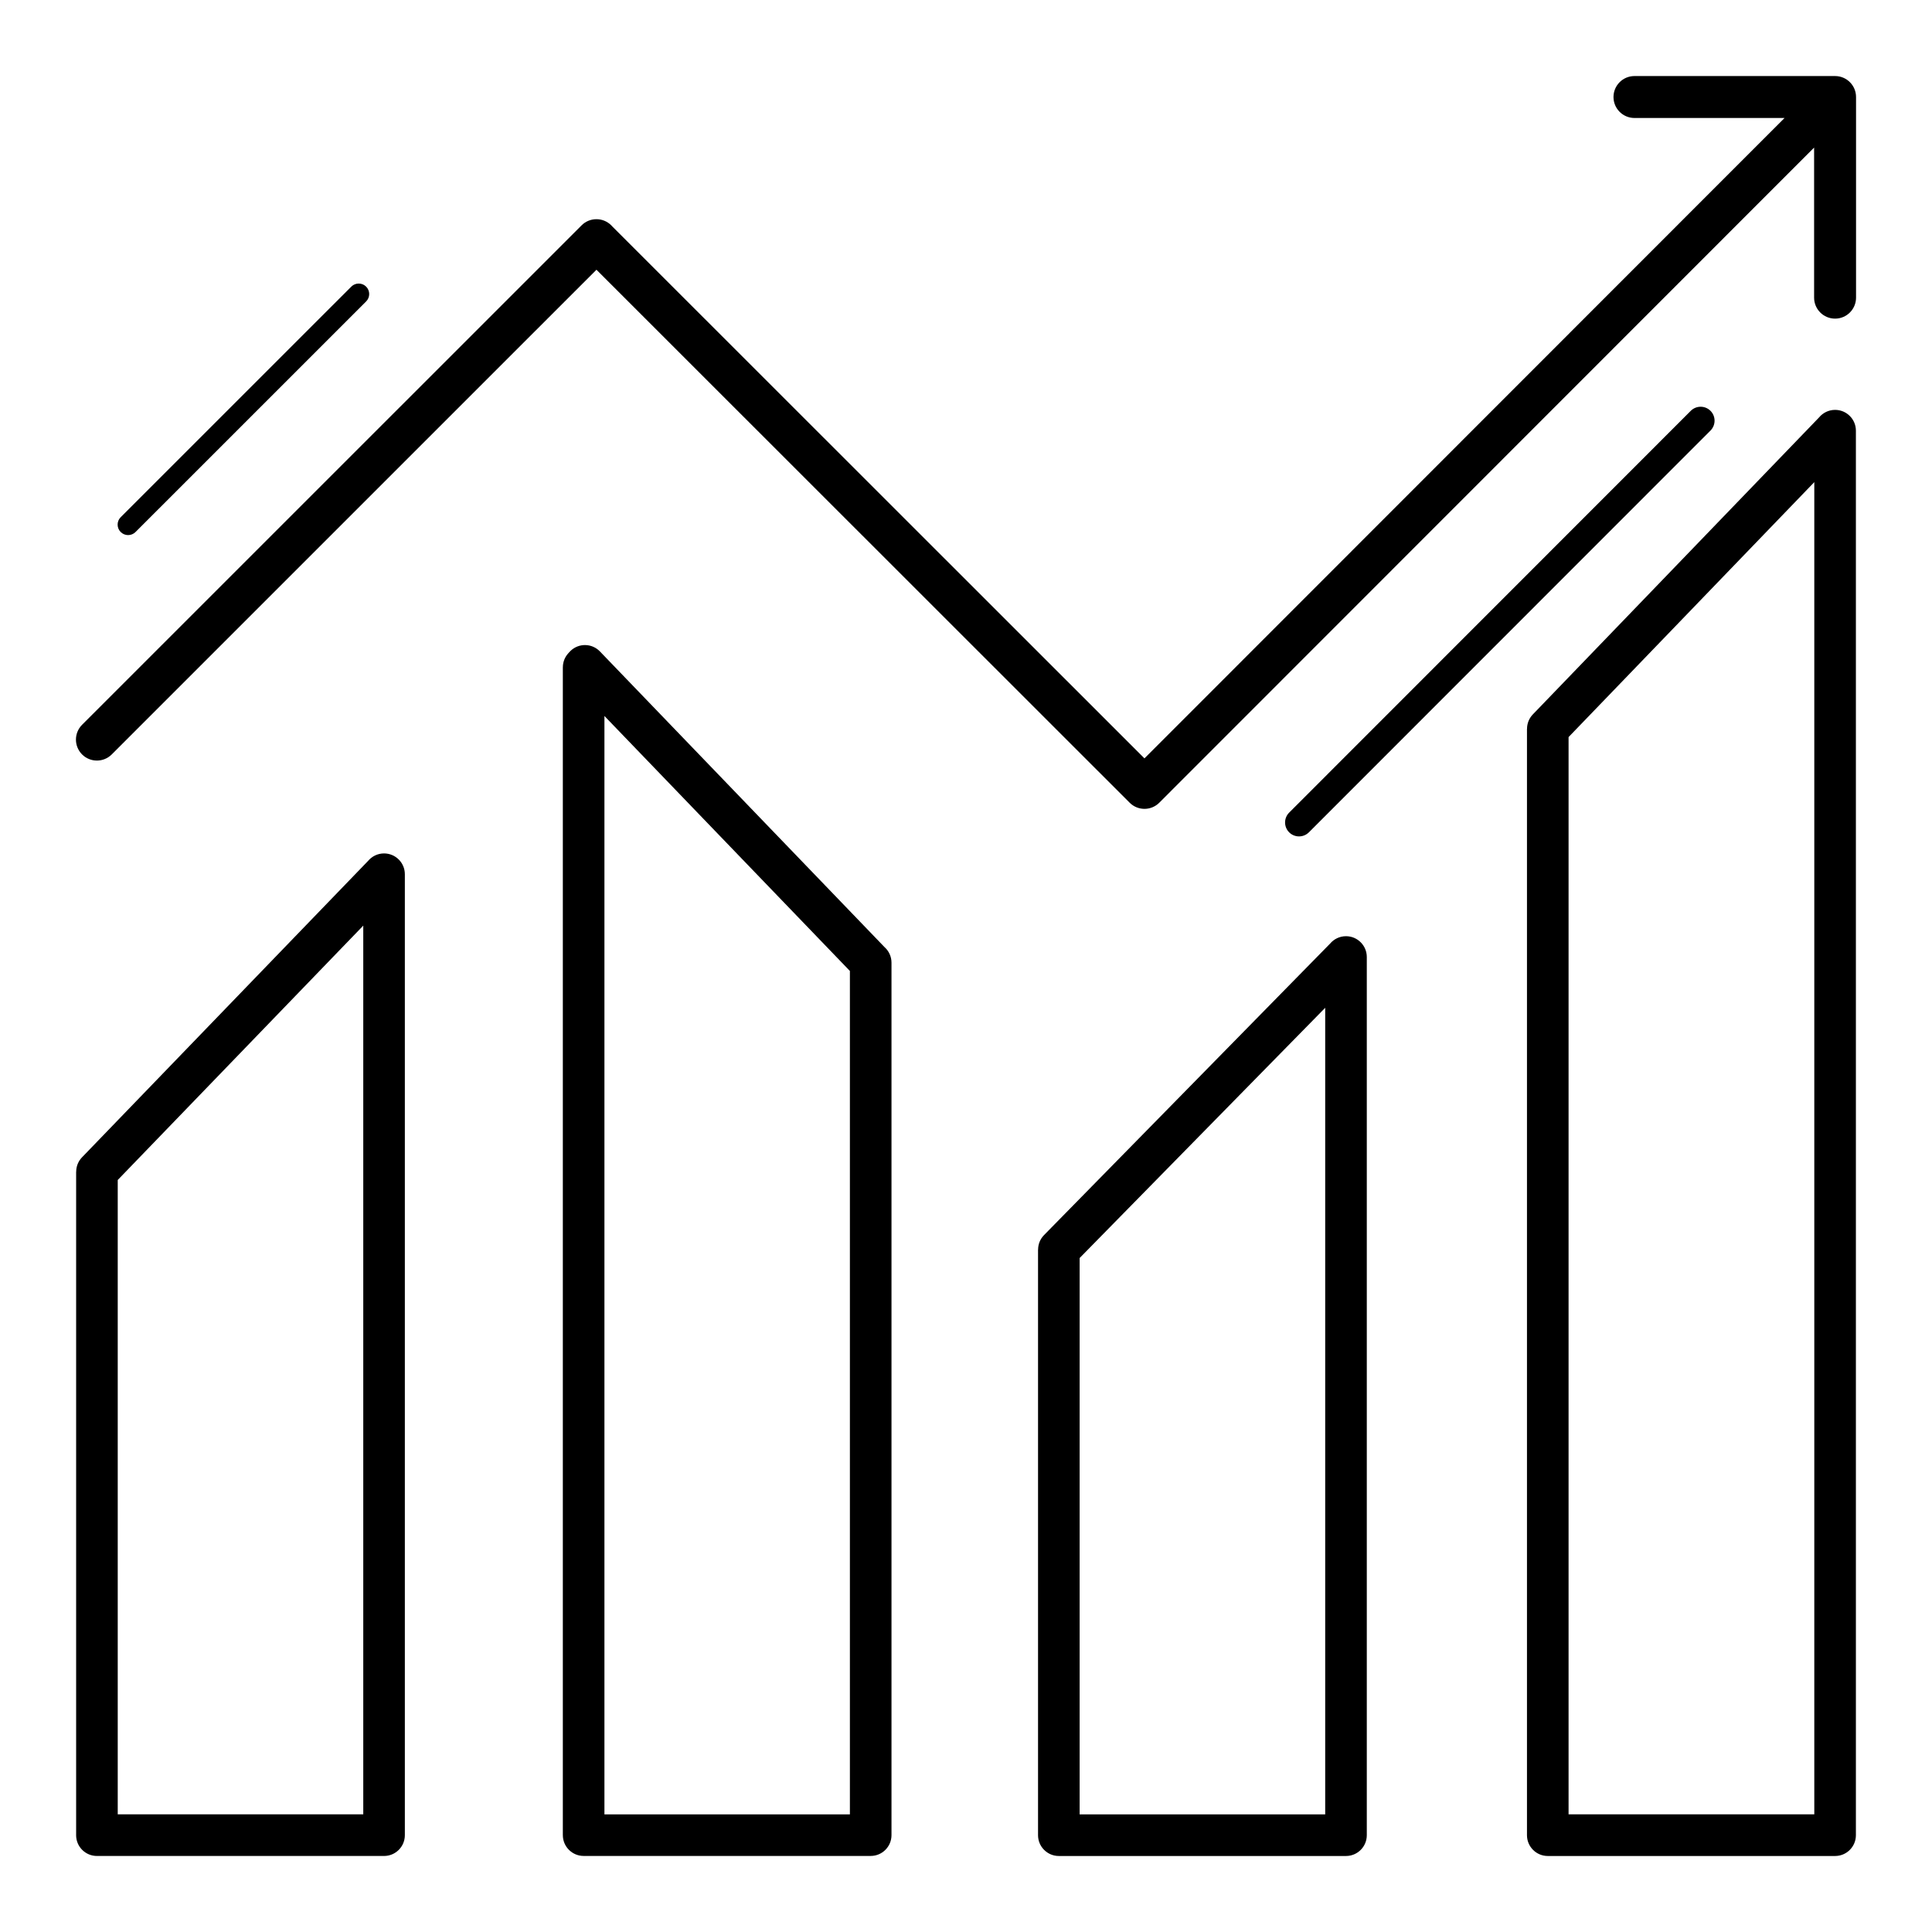 <?xml version="1.0" encoding="UTF-8"?>
<!-- Uploaded to: SVG Repo, www.svgrepo.com, Generator: SVG Repo Mixer Tools -->
<svg fill="#000000" width="800px" height="800px" version="1.1" viewBox="144 144 512 512" xmlns="http://www.w3.org/2000/svg">
 <path d="m175.2 456.71v168.11h65.07v-235.52zm4.715-171.72c-1.082 1.086-2.844 1.086-3.93 0-1.086-1.086-1.086-2.844 0-3.93l61.113-61.102c1.086-1.086 2.844-1.086 3.93 0 1.086 1.086 1.086 2.844 0 3.93zm310.96 79.578c-1.441 1.445-3.777 1.453-5.227 0.016-1.445-1.438-1.453-3.777-0.016-5.223l106.43-106.48c1.441-1.445 3.777-1.453 5.227-0.016 1.445 1.441 1.453 3.777 0.016 5.227l-106.43 106.48zm86.273-189.3c-3.066 0-5.555-2.488-5.555-5.555 0-3.07 2.488-5.559 5.555-5.559h53.168c3.066 0 5.555 2.488 5.555 5.559v53.168c0 3.07-2.488 5.559-5.555 5.559-3.07 0-5.559-2.488-5.559-5.559v-39.77l-173.53 173.61c-2.156 2.172-5.668 2.18-7.836 0.023l-141.32-141.26-128.46 128.45c-2.172 2.168-5.688 2.168-7.859 0-2.168-2.172-2.168-5.688 0-7.859l132.38-132.36c2.168-2.168 5.688-2.168 7.859 0 0.098 0.098 0.191 0.203 0.281 0.305l141.02 140.96 169.63-169.71zm-17.461 164.07v285.48h65.121v-353.05l-65.121 67.566zm-11.023 291v-293.2h0.016c0-1.371 0.508-2.742 1.535-3.812l75.867-78.715c1.008-1.215 2.535-1.988 4.238-1.988 3.043 0 5.512 2.469 5.512 5.512v372.21c0 3.043-2.469 5.512-5.512 5.512h-76.145c-3.043 0-5.512-2.469-5.512-5.512zm-118.55-152.95v147.44h65.078v-213.75l-65.078 66.312zm-11.023 152.95v-155.18h0.016c0-1.391 0.523-2.785 1.578-3.852l75.809-77.246c1.012-1.195 2.523-1.957 4.211-1.957 3.043 0 5.512 2.469 5.512 5.512v232.73c0 3.043-2.469 5.512-5.512 5.512h-76.102c-3.043 0-5.512-2.469-5.512-5.512zm-114.91-296.6v291.09h65.051v-223.51l-65.051-67.574zm-11.023 296.6v-309.5h0.008c0-1.301 0.457-2.609 1.395-3.66l0.348-0.391 0.004 0.004c0.094-0.105 0.191-0.207 0.297-0.309 2.188-2.102 5.668-2.035 7.773 0.152l75.441 78.375c1.125 1.008 1.832 2.473 1.832 4.102v231.22c0 3.043-2.469 5.512-5.512 5.512h-76.07c-3.043 0-5.512-2.469-5.512-5.512zm-128.98 0v-175.82h0.016c0-1.371 0.508-2.746 1.535-3.812l75.816-78.555c1.012-1.211 2.535-1.984 4.234-1.984 3.043 0 5.512 2.469 5.512 5.512v254.66c0 3.043-2.469 5.512-5.512 5.512h-76.094c-3.043 0-5.512-2.469-5.512-5.512z"/>
</svg>